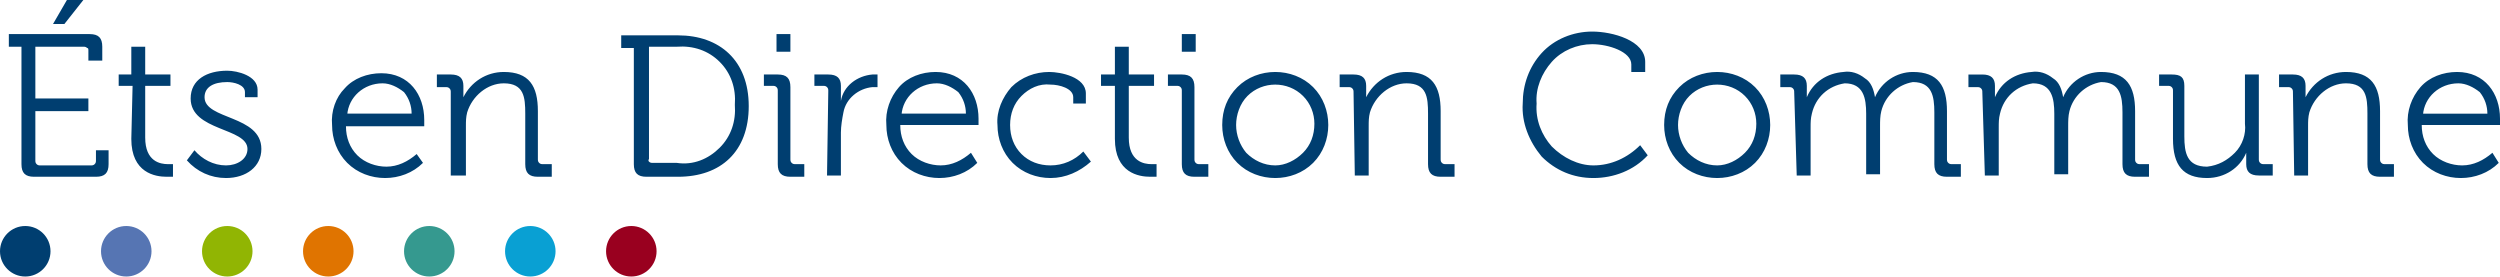<svg version="1.1" id="Calque_1" xmlns="http://www.w3.org/2000/svg" x="0" y="0" viewBox="0 0 198 21.9" xml:space="preserve"><style>.st0{fill:#003e70}</style><path id="Tracé_65799" class="st0" d="M1.7 13c0 .7.3 1 1 1h4.9c.7 0 1-.3 1-1v-1.1h-1v.8c0 .1 0 .2-.1.3-.1.1-.2.1-.3.1h-4c-.1 0-.2 0-.3-.1-.1-.1-.1-.2-.1-.3V8.8H7v-1H2.8V3.7h3.8c.1 0 .2 0 .3.1.1 0 .1.1.1.2v.8h1.1V3.7c0-.7-.3-1-1-1H.7v1h1V13zM4.2 1.9h.9L6.6 0H5.3L4.2 1.9zm6.2 9.1c0 2.7 1.9 3 2.8 3h.5v-1h-.4c-.6 0-1.8-.2-1.8-2.1V6.8h2v-.9h-2V3.7h-1.1v2.2h-1v.9h1.1l-.1 4.2zm4.4 1.7c.8.9 1.9 1.4 3.1 1.4 1.6 0 2.8-.9 2.8-2.3 0-2.7-4.5-2.3-4.5-4.1 0-.8.7-1.2 1.8-1.2.5 0 1.4.2 1.4.8v.4h1v-.6c0-1.1-1.6-1.5-2.4-1.5-1.6 0-2.9.7-2.9 2.2 0 2.6 4.5 2.3 4.5 4 0 .8-.8 1.3-1.7 1.3-1 0-1.9-.5-2.5-1.2l-.6.8zm11.5-2.8c0 1.1.4 2.2 1.2 3 .8.8 1.9 1.2 3 1.2s2.2-.4 3-1.2l-.5-.7c-.7.6-1.5 1-2.4 1-.8 0-1.7-.3-2.3-.9-.6-.6-.9-1.4-.9-2.3h6.2v-.5c0-2-1.2-3.7-3.4-3.7-1.1 0-2.2.4-2.9 1.2-.7.7-1.1 1.8-1 2.9zm1.2-.8c.1-1.4 1.3-2.5 2.8-2.5.6 0 1.2.3 1.7.7.4.5.6 1.1.6 1.7h-5.1zm8.3 4.8h1.1V10c0-.4 0-.7.1-1.1.4-1.3 1.6-2.3 2.9-2.3 1.6 0 1.7 1.1 1.7 2.4v4c0 .7.3 1 1 1h1.1v-1H43c-.1 0-.2 0-.3-.1-.1-.1-.1-.2-.1-.3V8.8c0-2-.7-3.1-2.7-3.1-1.4 0-2.6.8-3.2 2v-.9c0-.6-.3-.9-1-.9h-1.1v1h.7c.1 0 .2 0 .3.1.1.1.1.2.1.3v6.6zm14.4-.9c0 .7.3 1 1 1h2.5c3.4 0 5.6-2 5.6-5.6 0-3.6-2.3-5.6-5.6-5.6h-4.5v1h1V13zm1.2-.4V3.7h2.2c1.3-.1 2.5.3 3.4 1.2.9.9 1.3 2.1 1.2 3.4.1 1.3-.3 2.5-1.2 3.4-.9.9-2.1 1.4-3.4 1.2h-1.9c-.1 0-.2 0-.3-.1 0 0-.1-.1 0-.2zm10.1-8.5h1.1V2.7h-1.1v1.4zm.1 8.9c0 .7.3 1 1 1h1.1v-1H63c-.1 0-.2 0-.3-.1-.1-.1-.1-.2-.1-.3V6.9c0-.7-.3-1-1-1h-1.1v.9h.7c.1 0 .2 0 .3.1.1.1.1.2.1.3V13zm3.9.9h1.1v-3.4c0-.5.1-1.1.2-1.6.2-1.1 1.2-1.9 2.3-2h.4v-1h-.4c-1.2.1-2.3.9-2.5 2.1V6.8c0-.6-.3-.9-1-.9h-1.1v.9h.7c.1 0 .2 0 .3.1.1.1.1.2.1.3l-.1 6.7zm4.7-4c0 1.1.4 2.2 1.2 3 .8.8 1.9 1.2 3 1.2s2.2-.4 3-1.2l-.5-.8c-.7.6-1.5 1-2.4 1-.8 0-1.7-.3-2.3-.9-.6-.6-.9-1.4-.9-2.3h6.2v-.5c0-2-1.2-3.7-3.4-3.7-1.1 0-2.2.4-2.9 1.2-.7.8-1.1 1.9-1 3zm1.2-.8c.1-1.4 1.3-2.5 2.8-2.5.6 0 1.2.3 1.7.7.4.5.6 1.1.6 1.7h-5.1zm7.6.8c0 1.1.4 2.2 1.2 3 .8.8 1.9 1.2 3 1.2 1.2 0 2.3-.5 3.2-1.3l-.6-.8c-.7.7-1.6 1.1-2.6 1.1-.9 0-1.7-.3-2.3-.9-.6-.6-.9-1.4-.9-2.3 0-.9.3-1.7.9-2.3.6-.6 1.4-1 2.3-.9.7 0 1.8.3 1.8 1v.5h1v-.8c0-1.3-2-1.7-2.9-1.7-1.1 0-2.2.4-3 1.2-.7.8-1.2 1.9-1.1 3zm9.3 1.1c0 2.7 1.9 3 2.8 3h.5v-1h-.4c-.6 0-1.8-.2-1.8-2.1V6.8h2v-.9h-2V3.7h-1.1v2.2h-1.1v.9h1.1V11zm5.3-6.9h1.1V2.7h-1.1v1.4zm0 8.9c0 .7.3 1 1 1h1.1v-1H95c-.1 0-.2 0-.3-.1-.1-.1-.1-.2-.1-.3V6.9c0-.7-.3-1-1-1h-1.1v.9h.7c.1 0 .2 0 .3.1.1.1.1.2.1.3V13zm3.2-3.1c0 1.1.4 2.2 1.2 3 .8.8 1.9 1.2 3 1.2s2.2-.4 3-1.2c.8-.8 1.2-1.9 1.2-3s-.4-2.2-1.2-3c-.8-.8-1.9-1.2-3-1.2s-2.2.4-3 1.2c-.8.8-1.2 1.8-1.2 3zm1.1 0c0-.8.3-1.7.9-2.3.6-.6 1.4-.9 2.2-.9.8 0 1.6.3 2.2.9.6.6.9 1.4.9 2.2 0 .9-.3 1.7-.9 2.3-.6.6-1.4 1-2.2 1-.9 0-1.7-.4-2.3-1-.5-.6-.8-1.4-.8-2.2zm9.4 4h1.1V10c0-.4 0-.7.1-1.1.4-1.3 1.6-2.3 2.9-2.3 1.6 0 1.7 1.1 1.7 2.4v4c0 .7.3 1 1 1h1.1v-1h-.7c-.1 0-.2 0-.3-.1-.1-.1-.1-.2-.1-.3V8.8c0-2-.7-3.1-2.7-3.1-1.4 0-2.6.8-3.2 2v-.9c0-.6-.3-.9-1-.9h-1.1v1h.7c.1 0 .2 0 .3.1.1.1.1.2.1.3l.1 6.6zm13.3-5.7c-.1 1.5.5 3 1.5 4.2 1.1 1.1 2.5 1.7 4.1 1.7 1.6 0 3.2-.6 4.3-1.8l-.6-.8c-1 1-2.3 1.6-3.7 1.6-1.2 0-2.4-.6-3.3-1.5-.8-.9-1.3-2.1-1.2-3.4-.1-1.2.4-2.4 1.2-3.3.8-.9 2-1.4 3.2-1.4 1.3 0 3.1.6 3.1 1.6v.6h1.1v-.8c0-1.7-2.6-2.4-4.2-2.4-1.5 0-3 .6-4 1.7s-1.5 2.5-1.5 4zm11.2 1.7c0 1.1.4 2.2 1.2 3 .8.8 1.9 1.2 3 1.2s2.2-.4 3-1.2c.8-.8 1.2-1.9 1.2-3s-.4-2.2-1.2-3c-.8-.8-1.9-1.2-3-1.2s-2.2.4-3 1.2c-.8.8-1.2 1.8-1.2 3zm1.1 0c0-.8.3-1.7.9-2.3.6-.6 1.4-.9 2.2-.9.8 0 1.6.3 2.2.9.6.6.9 1.4.9 2.2 0 .9-.3 1.7-.9 2.3-.6.6-1.4 1-2.2 1-.9 0-1.7-.4-2.3-1-.5-.6-.8-1.4-.8-2.2zm9.4 4h1.1v-3.8c0-.4 0-.7.1-1.1.3-1.3 1.3-2.2 2.6-2.4 1.5 0 1.7 1.2 1.7 2.4v4.8h1.1V10c0-.4 0-.8.1-1.2.3-1.2 1.3-2.1 2.5-2.3 1.5 0 1.7 1.1 1.7 2.4V13c0 .7.3 1 1 1h1.1v-1h-.7c-.1 0-.2 0-.3-.1-.1-.1-.1-.2-.1-.3V8.8c0-2-.7-3.1-2.7-3.1-1.3 0-2.5.8-3 2-.1-.6-.3-1.2-.8-1.5-.5-.4-1.1-.6-1.7-.5-1.3.1-2.4.8-2.9 2v-.9c0-.6-.3-.9-1-.9H141v1h.7c.1 0 .2 0 .3.1.1.1.1.2.1.3l.2 6.6zm14.9 0h1.1v-3.8c0-.4 0-.7.1-1.1.3-1.3 1.3-2.2 2.6-2.4 1.5 0 1.7 1.2 1.7 2.4v4.8h1.1V10c0-.4 0-.8.1-1.2.3-1.2 1.3-2.1 2.5-2.3 1.5 0 1.7 1.1 1.7 2.4V13c0 .7.3 1 1 1h1.1v-1h-.7c-.1 0-.2 0-.3-.1-.1-.1-.1-.2-.1-.3V8.8c0-2-.7-3.1-2.7-3.1-1.3 0-2.5.8-3 2-.1-.6-.3-1.2-.8-1.5-.5-.4-1.1-.6-1.7-.5-1.3.1-2.4.8-2.9 2v-.9c0-.6-.3-.9-1-.9h-1.1v1h.7c.1 0 .2 0 .3.1.1.1.1.2.1.3l.2 6.6zm14.9-2.9c0 2.1.8 3.1 2.7 3.1 1.4 0 2.6-.8 3.1-2v.9c0 .6.3.9 1 .9h1.1V13h-.7c-.1 0-.2 0-.3-.1-.1-.1-.1-.2-.1-.3V5.9h-1.1v3.9c.1.8-.2 1.7-.8 2.3-.6.6-1.3 1-2.2 1.1-1.6 0-1.8-1.1-1.8-2.4v-4c0-.7-.3-.9-1-.9h-1v.9h.7c.1 0 .2 0 .3.1.1.1.1.2.1.3V11zm9.6 2.9h1.1V10c0-.4 0-.7.1-1.1.4-1.3 1.6-2.3 2.9-2.3 1.6 0 1.7 1.1 1.7 2.4v4c0 .7.3 1 1 1h1.1v-1h-.7c-.1 0-.2 0-.3-.1-.1-.1-.1-.2-.1-.3V8.8c0-2-.7-3.1-2.7-3.1-1.4 0-2.6.8-3.2 2v-.9c0-.6-.3-.9-1-.9h-1.1v1h.7c.1 0 .2 0 .3.1.1.1.1.2.1.3l.1 6.6zm9-4c0 1.1.4 2.2 1.2 3 .8.8 1.9 1.2 3 1.2s2.2-.4 3-1.2l-.5-.8c-.7.6-1.5 1-2.4 1-.8 0-1.7-.3-2.3-.9-.6-.6-.9-1.4-.9-2.3h6.2v-.5c0-2-1.2-3.7-3.4-3.7-1.1 0-2.2.4-2.9 1.2-.7.8-1.1 1.9-1 3zm1.2-.8c.1-1.4 1.3-2.5 2.8-2.5.6 0 1.2.3 1.7.7.4.5.6 1.1.6 1.7h-5.1z"/><circle id="Ellipse_35" class="st0" cx="2" cy="19.9" r="2"/><circle id="Ellipse_40" cx="26" cy="19.9" r="2" fill="#e07400"/><circle id="Ellipse_37" cx="18" cy="19.9" r="2" fill="#91b503"/><circle id="Ellipse_38" cx="42" cy="19.9" r="2" fill="#09a0d3"/><circle id="Ellipse_36" cx="10" cy="19.9" r="2" fill="#5675b3"/><circle id="Ellipse_41" cx="50" cy="19.9" r="2" fill="#99001f"/><circle id="Ellipse_39" cx="34" cy="19.9" r="2" fill="#35998f"/></svg>